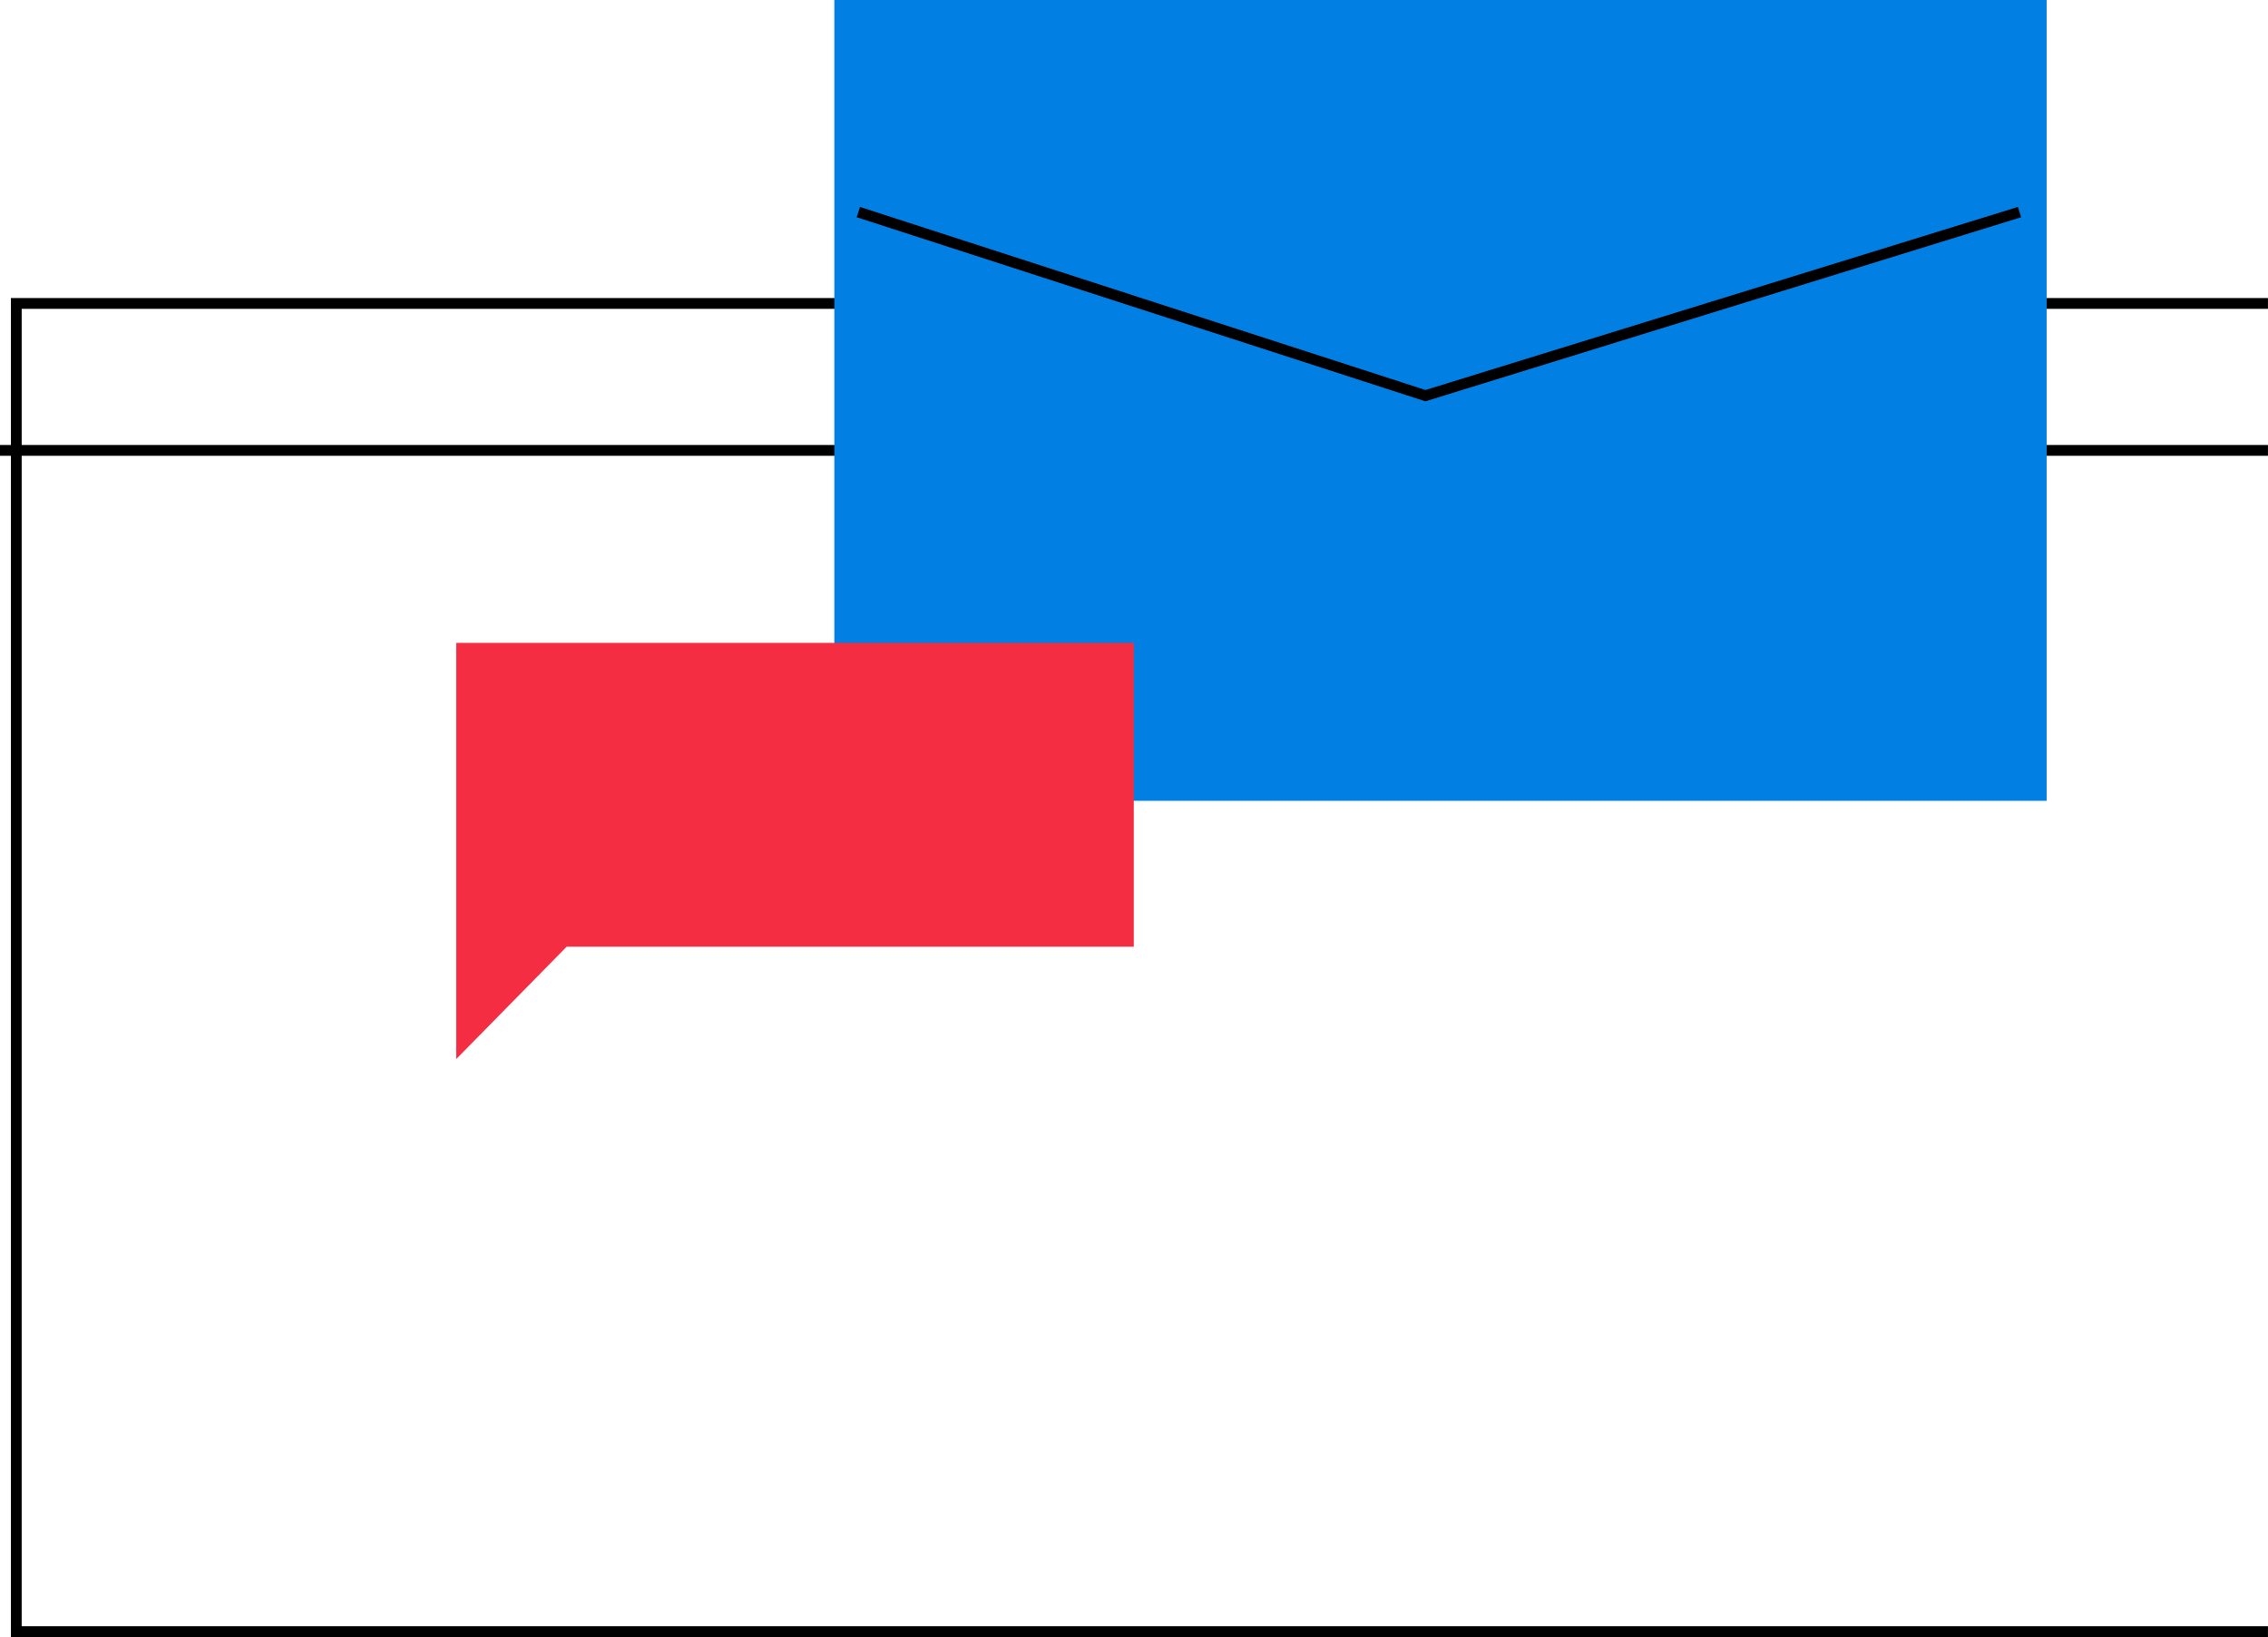 <svg xmlns="http://www.w3.org/2000/svg" width="419.938" height="303.044" fill="none" viewBox="0 0 419.938 303.044"><path stroke="#000" stroke-width="2" d="M419.93 302.04H3.01V56.17h416.92M419.93 83.37H0"/><path fill="#017FE3" d="M378.96 148.24V0H154.48v148.24h224.48Z"/><path stroke="#000" stroke-width="2" d="m158.93 39.26 105 33.98 110-33.98"/><path fill="#F52D42" d="M84.48 119V196.04l20.45-20.8h105V119H84.48Z"/></svg>